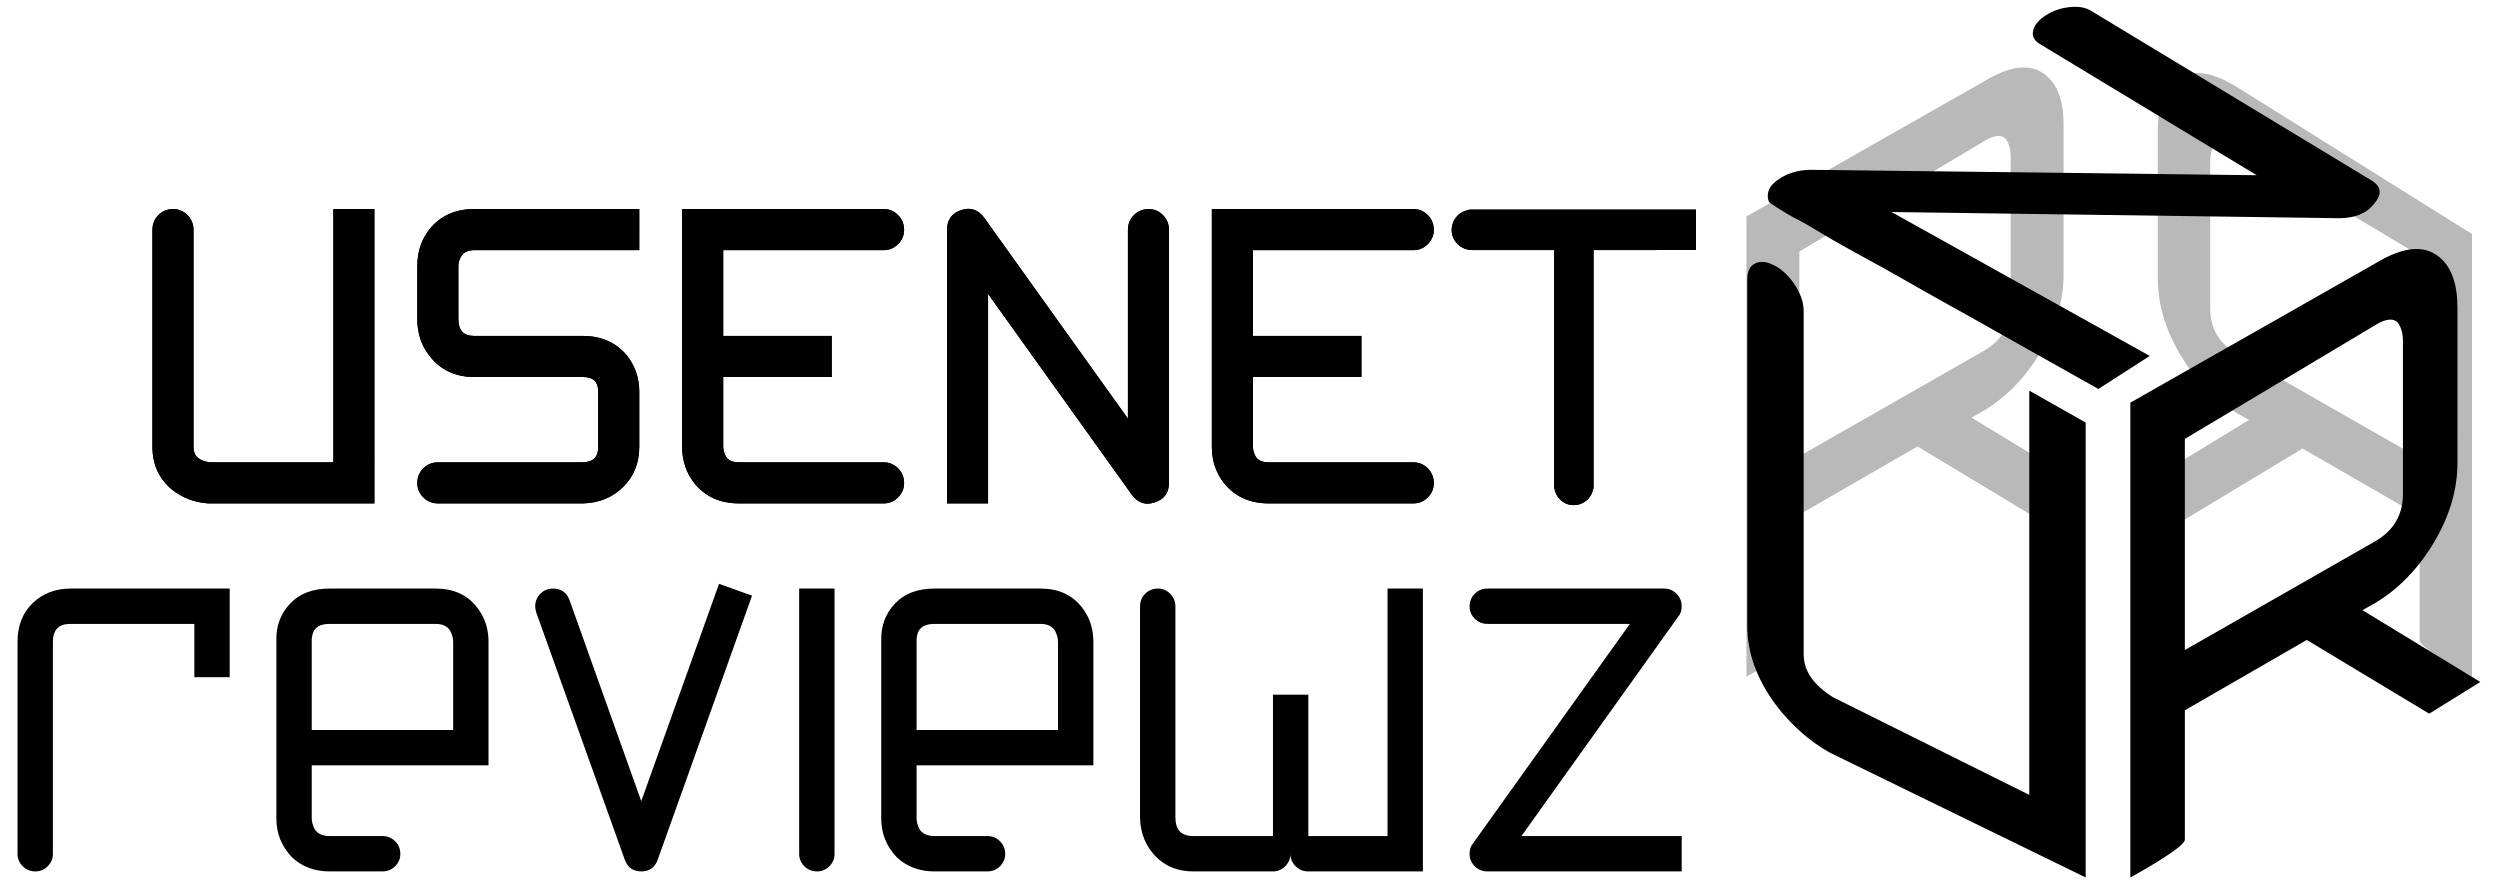 <?xml version="1.0" encoding="utf-8"?>
<!-- Generator: Adobe Illustrator 16.2.0, SVG Export Plug-In . SVG Version: 6.00 Build 0)  -->
<!DOCTYPE svg PUBLIC "-//W3C//DTD SVG 1.1//EN" "http://www.w3.org/Graphics/SVG/1.1/DTD/svg11.dtd">
<svg version="1.1" id="Layer_1" xmlns="http://www.w3.org/2000/svg" xmlns:xlink="http://www.w3.org/1999/xlink" x="0px" y="0px"
	 width="716px" height="254px" viewBox="0 0 716 254" enable-background="new 0 0 716 254" xml:space="preserve">
<g>
	<g opacity="0.15">
		<path fill="#020202" d="M625.768,148.75l33.679-20.291l33.533,19.335v35.631c0,2.185,15.002,10.367,15.002,10.367V67.031
			L640.397,24.76c-7.463-4.511-13.267-5.058-17.398-1.637c-3.327,2.721-4.999,7.356-4.999,13.9v42.71
			c0,7.301,2.135,14.583,6.397,21.786c4.268,7.193,9.612,12.742,16,16.648l3.728,2.1l-23.923,14.575v0.006l0,0l-8.472,5.157
			L625.768,148.75z M692.979,131.237l-52.181-29.81c-5.195-2.963-7.803-7.325-7.803-13.069V45.929c0-1.669,0.412-3.175,1.192-4.511
			c1.209-1.549,3.283-1.443,6.209,0.31l52.582,31.421V131.237z"/>
	</g>
	<g opacity="0.15">
		<path fill="#020202" d="M597.34,139.523l-8.552-5.221l0,0l-0.011-0.01l-24.144-14.696l3.765-2.12
			c6.447-3.948,11.827-9.552,16.133-16.801c4.313-7.277,6.47-14.612,6.47-21.988V35.6c0-6.619-1.695-11.289-5.048-14.035
			c-4.18-3.453-10.029-2.903-17.555,1.648l-68.203,38.774v131.805c0,0,15.132-8.248,15.132-10.474V147.38l33.84-19.522
			l33.991,20.478L597.34,139.523z M515.327,72.048l53.071-31.717c2.953-1.765,5.043-1.875,6.259-0.306
			c0.796,1.349,1.205,2.87,1.205,4.558V87.39c0,5.809-2.619,10.193-7.869,13.192l-52.666,30.075V72.048z"/>
	</g>
	<g opacity="0.15">
		<path fill="#020202" d="M625.768,148.75l33.679-20.291l33.533,19.335v35.631c0,2.185,15.002,10.367,15.002,10.367V67.031
			L640.397,24.76c-7.463-4.511-13.267-5.058-17.398-1.637c-3.327,2.721-4.999,7.356-4.999,13.9v42.71
			c0,7.301,2.135,14.583,6.397,21.786c4.268,7.193,9.612,12.742,16,16.648l3.728,2.1l-23.923,14.575v0.006l0,0l-8.472,5.157
			L625.768,148.75z M692.979,131.237l-52.181-29.81c-5.195-2.963-7.803-7.325-7.803-13.069V45.929c0-1.669,0.412-3.175,1.192-4.511
			c1.209-1.549,3.283-1.443,6.209,0.31l52.582,31.421V131.237z"/>
	</g>
	<g opacity="0.15">
		<path fill="#020202" d="M597.34,139.523l-8.552-5.221l0,0l-0.011-0.01l-24.144-14.696l3.765-2.12
			c6.447-3.948,11.827-9.552,16.133-16.801c4.313-7.277,6.47-14.612,6.47-21.988V35.6c0-6.619-1.695-11.289-5.048-14.035
			c-4.18-3.453-10.029-2.903-17.555,1.648l-68.203,38.774v131.805c0,0,15.132-8.248,15.132-10.474V147.38l33.84-19.522
			l33.991,20.478L597.34,139.523z M515.327,72.048l53.071-31.717c2.953-1.765,5.043-1.875,6.259-0.306
			c0.796,1.349,1.205,2.87,1.205,4.558V87.39c0,5.809-2.619,10.193-7.869,13.192l-52.666,30.075V72.048z"/>
	</g>
	<g>
		<path d="M506.623,57.796c-0.748-1.888-0.198-3.842,1.206-5.173c2.986-2.838,6.944-4.009,10.999-3.99l127.5,1.552l-62.227-37.648
			c-1.565-0.97-2.173-2.239-1.793-3.826c0.361-1.578,1.601-3.039,3.71-4.382c1.976-1.262,4.209-2.023,6.721-2.292
			c2.508-0.269,4.539,0.084,6.102,1.034l80.327,48.59c2.878,1.718,3.141,3.957,0.78,6.717c-2.144,2.744-5.508,4.117-10.106,4.117
			L541.725,60.72l73.966,41.215l-14.72,9.468c-2.91-1.637-5.808-3.266-8.704-4.9c-7.012-3.97-14.062-7.861-21.077-11.86
			c-8.631-4.921-17.386-9.635-25.994-14.618c-7.753-4.494-15.806-8.543-23.479-13.195c-2.697-1.631-5.515-3.339-8.359-4.726
			C512.344,61.606,506.787,58.208,506.623,57.796z"/>
	</g>
	<path d="M710.35,195.315l-8.825-5.387l0,0h-0.008l-24.909-15.174l3.89-2.194c6.647-4.06,12.209-9.833,16.651-17.325
		c4.447-7.511,6.665-15.076,6.665-22.682V88.083c0-6.818-1.743-11.64-5.211-14.467c-4.303-3.558-10.341-2.992-18.105,1.702
		l-70.371,40.006v135.985c0,0,15.614-8.523,15.614-10.801V203.42l34.918-20.138l35.069,21.116L710.35,195.315z M625.74,125.7
		l54.757-32.722c3.049-1.812,5.205-1.929,6.451-0.31c0.827,1.387,1.252,2.952,1.252,4.69v44.175c0,5.987-2.713,10.513-8.13,13.605
		l-54.33,31.031V125.7z"/>
	<g>
		<g>
			<path fill-rule="evenodd" clip-rule="evenodd" d="M95.476,132.412l-35.29,0.007c-3.252-0.418-4.771-1.823-4.771-4.419V65.828
				c0-1.661-0.588-3.075-1.72-4.233c-1.151-1.146-2.533-1.725-4.09-1.725c-1.664,0-3.082,0.578-4.227,1.725
				c-1.144,1.153-1.722,2.57-1.722,4.233V128c0,4.986,1.853,9.077,5.513,12.153c2.942,2.381,6.427,3.729,10.386,4.022h47.672V59.871
				H95.476V132.412z"/>
			<path fill-rule="evenodd" clip-rule="evenodd" d="M123.117,65.52c-2.401,2.972-3.604,6.558-3.604,10.662v15.2
				c0,4.117,1.204,7.702,3.604,10.658c3.068,3.937,7.343,5.935,12.704,5.935h31.091c3.015,0,4.408,1.311,4.408,4.133V128
				c0,3.008-1.486,4.412-4.69,4.412h-41.164c-1.668,0-3.086,0.58-4.229,1.718c-1.148,1.151-1.725,2.57-1.725,4.229
				c0,1.573,0.577,2.946,1.725,4.097c1.143,1.136,2.561,1.721,4.229,1.721h41.446h0.018c4.569-0.096,8.449-1.676,11.527-4.698
				c3.072-3.02,4.631-6.886,4.631-11.478v-15.893c0-3.913-1.227-7.414-3.622-10.395c-3.075-3.65-7.303-5.501-12.554-5.501h-31.091
				c-3.1,0-4.544-1.581-4.544-4.96V76.181c0-0.637,0.121-1.236,0.36-1.838c0.641-1.83,2.012-2.703,4.184-2.703h47.267V59.871
				h-47.267C130.471,59.871,126.191,61.765,123.117,65.52z"/>
			<path fill-rule="evenodd" clip-rule="evenodd" d="M253.131,71.64c1.569,0,2.937-0.59,4.078-1.732
				c1.15-1.147,1.723-2.515,1.723-4.079c0-1.663-0.573-3.08-1.723-4.233c-1.144-1.146-2.515-1.725-4.078-1.725h-57.765V128
				c0,4.01,1.216,7.557,3.608,10.53c3.073,3.743,7.34,5.646,12.705,5.646h41.452c1.563,0,2.937-0.585,4.078-1.721
				c1.15-1.15,1.723-2.523,1.723-4.097c0-1.658-0.573-3.077-1.723-4.229c-1.144-1.138-2.515-1.718-4.078-1.718h-41.452
				c-1.873,0-3.122-0.568-3.799-1.686c-0.508-0.992-0.752-1.965-0.752-2.869v-19.884h31.078V96.211h-31.078V71.64H253.131z"/>
			<path fill-rule="evenodd" clip-rule="evenodd" d="M328.987,59.871c-1.664,0-3.089,0.578-4.231,1.725
				c-1.138,1.153-1.72,2.57-1.72,4.233v54.065l-41.162-57.525c-1.269-1.705-2.789-2.56-4.517-2.56c-0.659,0-1.367,0.128-2.055,0.369
				c-2.676,0.826-4.082,2.773-4.082,5.651v78.348h11.759V84.167l41.169,57.514c1.243,1.696,2.763,2.57,4.496,2.57
				c0.667,0,1.366-0.136,2.067-0.386c2.666-0.823,4.078-2.718,4.078-5.507v-72.53c0-1.663-0.571-3.08-1.726-4.233
				C331.923,60.449,330.546,59.871,328.987,59.871z"/>
			<path fill-rule="evenodd" clip-rule="evenodd" d="M404.83,71.64c1.576,0,2.954-0.59,4.096-1.732
				c1.132-1.147,1.72-2.515,1.72-4.079c0-1.663-0.588-3.08-1.727-4.233c-1.135-1.146-2.513-1.725-4.089-1.725h-57.753V128
				c0,4.01,1.214,7.557,3.608,10.53c3.076,3.743,7.352,5.646,12.702,5.646h41.443c1.576,0,2.954-0.585,4.096-1.721
				c1.132-1.15,1.72-2.523,1.72-4.097c0-1.658-0.588-3.077-1.727-4.229c-1.135-1.138-2.513-1.718-4.089-1.718h-41.443
				c-1.877,0-3.128-0.568-3.792-1.686c-0.504-0.992-0.76-1.965-0.76-2.869v-19.884h31.081V96.211h-31.081V71.64H404.83z"/>
			<path fill-rule="evenodd" clip-rule="evenodd" d="M485.724,60.037h-64.462l-0.694,0.044v0.077
				c-1.198,0.18-2.246,0.726-3.106,1.583c-1.122,1.128-1.697,2.521-1.697,4.159c0,1.538,0.575,2.888,1.697,4.018
				c0.86,0.857,1.905,1.383,3.106,1.589v0.103l0.893-0.017l0.15,0.021h23.5v67.42l0.021,0.962h0.077
				c0.195,1.159,0.708,2.17,1.551,3.005c1.095,1.102,2.407,1.659,3.913,1.659c1.591,0,2.945-0.558,4.05-1.666
				c0.841-0.828,1.354-1.839,1.544-2.998h0.127V71.612l29.33-0.004V60.037z"/>
		</g>
		<path d="M95.476,132.412l-35.29,0.007c-3.252-0.418-4.771-1.823-4.771-4.419V65.828c0-1.661-0.588-3.075-1.72-4.233
			c-1.151-1.146-2.533-1.725-4.09-1.725c-1.664,0-3.082,0.578-4.227,1.725c-1.144,1.153-1.722,2.57-1.722,4.233V128
			c0,4.986,1.853,9.077,5.513,12.153c2.942,2.381,6.427,3.729,10.386,4.022h47.672V59.871H95.476V132.412z"/>
		<path d="M123.117,65.52c-2.401,2.972-3.604,6.558-3.604,10.662v15.2c0,4.117,1.204,7.702,3.604,10.658
			c3.068,3.937,7.343,5.935,12.704,5.935h31.091c3.015,0,4.408,1.311,4.408,4.133V128c0,3.008-1.486,4.412-4.69,4.412h-41.164
			c-1.668,0-3.086,0.58-4.229,1.718c-1.148,1.151-1.725,2.57-1.725,4.229c0,1.573,0.577,2.946,1.725,4.097
			c1.143,1.136,2.561,1.721,4.229,1.721h41.446h0.018c4.569-0.096,8.449-1.676,11.527-4.698c3.072-3.02,4.631-6.886,4.631-11.478
			v-15.893c0-3.913-1.227-7.414-3.622-10.395c-3.075-3.65-7.303-5.501-12.554-5.501h-31.091c-3.1,0-4.544-1.581-4.544-4.96V76.181
			c0-0.637,0.121-1.236,0.36-1.838c0.641-1.83,2.012-2.703,4.184-2.703h47.267V59.871h-47.267
			C130.471,59.871,126.191,61.765,123.117,65.52z"/>
		<path d="M253.131,71.64c1.569,0,2.937-0.59,4.078-1.732c1.15-1.147,1.723-2.515,1.723-4.079c0-1.663-0.573-3.08-1.723-4.233
			c-1.144-1.146-2.515-1.725-4.078-1.725h-57.765V128c0,4.01,1.216,7.557,3.608,10.53c3.073,3.743,7.34,5.646,12.705,5.646h41.452
			c1.563,0,2.937-0.585,4.078-1.721c1.15-1.15,1.723-2.523,1.723-4.097c0-1.658-0.573-3.077-1.723-4.229
			c-1.144-1.138-2.515-1.718-4.078-1.718h-41.452c-1.873,0-3.122-0.568-3.799-1.686c-0.508-0.992-0.752-1.965-0.752-2.869v-19.884
			h31.078V96.211h-31.078V71.64H253.131z"/>
		<path d="M328.987,59.871c-1.664,0-3.089,0.578-4.231,1.725c-1.138,1.153-1.72,2.57-1.72,4.233v54.065l-41.162-57.525
			c-1.269-1.705-2.789-2.56-4.517-2.56c-0.659,0-1.367,0.128-2.055,0.369c-2.676,0.826-4.082,2.773-4.082,5.651v78.348h11.759
			V84.167l41.169,57.514c1.243,1.696,2.763,2.57,4.496,2.57c0.667,0,1.366-0.136,2.067-0.386c2.666-0.823,4.078-2.718,4.078-5.507
			v-72.53c0-1.663-0.571-3.08-1.726-4.233C331.923,60.449,330.546,59.871,328.987,59.871z"/>
		<path d="M404.83,71.64c1.576,0,2.954-0.59,4.096-1.732c1.132-1.147,1.72-2.515,1.72-4.079c0-1.663-0.588-3.08-1.727-4.233
			c-1.135-1.146-2.513-1.725-4.089-1.725h-57.753V128c0,4.01,1.214,7.557,3.608,10.53c3.076,3.743,7.352,5.646,12.702,5.646h41.443
			c1.576,0,2.954-0.585,4.096-1.721c1.132-1.15,1.72-2.523,1.72-4.097c0-1.658-0.588-3.077-1.727-4.229
			c-1.135-1.138-2.513-1.718-4.089-1.718h-41.443c-1.877,0-3.128-0.568-3.792-1.686c-0.504-0.992-0.76-1.965-0.76-2.869v-19.884
			h31.081V96.211h-31.081V71.64H404.83z"/>
		<path d="M485.724,60.037h-64.462l-0.694,0.044v0.077c-1.198,0.18-2.246,0.726-3.106,1.583c-1.122,1.128-1.697,2.521-1.697,4.159
			c0,1.538,0.575,2.888,1.697,4.018c0.86,0.857,1.905,1.383,3.106,1.589v0.103l0.893-0.017l0.15,0.021h23.5v67.42l0.021,0.962h0.077
			c0.195,1.159,0.708,2.17,1.551,3.005c1.095,1.102,2.407,1.659,3.913,1.659c1.591,0,2.945-0.558,4.05-1.666
			c0.841-0.828,1.354-1.839,1.544-2.998h0.127V71.612l29.33-0.004V60.037z"/>
	</g>
	<path d="M20.284,168.564h45.5v25.378H55.658v-15.255H20.147c-3.332,0-4.997,1.704-4.997,5.129v60.765
		c0,1.351-0.494,2.513-1.488,3.514c-0.99,0.986-2.155,1.479-3.506,1.479c-1.442,0-2.658-0.493-3.646-1.479
		c-0.996-1.001-1.487-2.163-1.487-3.514v-60.765c0-4.589,1.436-8.278,4.321-11.072C12.227,169.958,15.872,168.564,20.284,168.564z"
		/>
	<path d="M94.413,168.564h30.373c5.042,0,8.959,1.747,11.747,5.269c2.246,2.793,3.377,6.117,3.377,9.983v35.381H89.278v15.118
		c0,0.989,0.271,2.027,0.81,3.11c0.807,1.343,2.244,2.022,4.325,2.022h15.114c1.44,0,2.656,0.497,3.648,1.488
		c0.991,0.992,1.481,2.201,1.481,3.645c0,1.351-0.49,2.513-1.481,3.514c-0.992,0.986-2.208,1.479-3.648,1.479H94.413
		c-4.325,0-7.926-1.349-10.804-4.054c-2.977-3.144-4.457-6.841-4.457-11.073v-51.029c-0.092-4.141,1.215-7.651,3.913-10.534
		C85.764,170.003,89.55,168.564,94.413,168.564z M89.278,183.418v0.131v25.516h40.509v-25.248c0-0.984-0.273-2.017-0.812-3.1
		c-0.813-1.353-2.209-2.029-4.189-2.029H94.413c-2.704,0-4.325,0.951-4.863,2.834c-0.093,0.362-0.162,0.685-0.206,0.952
		C89.295,182.738,89.278,183.051,89.278,183.418z"/>
	<path d="M158.405,168.564c2.343,0,3.916,1.123,4.728,3.365l20.522,57.521l22.278-62.24l9.451,3.383l-27.004,75.603
		c-0.81,2.254-2.379,3.378-4.724,3.378c-2.341,0-3.919-1.124-4.729-3.378l-25.378-70.881c-0.185-0.729-0.271-1.267-0.271-1.628
		c0-1.433,0.494-2.655,1.479-3.639C155.749,169.058,156.964,168.564,158.405,168.564z"/>
	<path d="M228.884,168.564h10.13v76.017c0,1.351-0.493,2.513-1.481,3.514c-0.994,0.986-2.161,1.479-3.508,1.479
		c-1.449,0-2.661-0.493-3.656-1.479c-0.985-1.001-1.485-2.163-1.485-3.514V168.564z"/>
	<path d="M267.639,168.564h30.376c5.041,0,8.964,1.747,11.746,5.269c2.256,2.793,3.382,6.117,3.382,9.983v35.381h-50.635v15.118
		c0,0.989,0.269,2.027,0.809,3.11c0.814,1.343,2.255,2.022,4.321,2.022h15.124c1.441,0,2.655,0.497,3.646,1.488
		c0.99,0.992,1.484,2.201,1.484,3.645c0,1.351-0.494,2.513-1.484,3.514c-0.991,0.986-2.205,1.479-3.646,1.479h-15.124
		c-4.321,0-7.928-1.349-10.808-4.054c-2.975-3.144-4.447-6.841-4.447-11.073v-51.029c-0.087-4.141,1.213-7.651,3.917-10.534
		C258.996,170.003,262.777,168.564,267.639,168.564z M262.509,183.418v0.131v25.516h40.501v-25.248c0-0.984-0.271-2.017-0.813-3.1
		c-0.806-1.353-2.202-2.029-4.182-2.029h-30.376c-2.704,0-4.321,0.951-4.861,2.834c-0.096,0.362-0.159,0.685-0.201,0.952
		C262.527,182.738,262.509,183.051,262.509,183.418z"/>
	<path d="M364.58,198.947h10.129v40.501h22.683v-70.884h10.125v81.01h-32.808c-1.442,0-2.656-0.493-3.644-1.479
		c-0.995-1.001-1.493-2.163-1.493-3.514c0,1.351-0.493,2.513-1.479,3.514c-0.991,0.986-2.165,1.479-3.513,1.479h-22.819
		c-4.413,0-8.012-1.44-10.8-4.324c-2.79-2.873-4.277-6.481-4.454-10.803v-60.76c0-1.433,0.497-2.655,1.478-3.639
		c0.988-0.991,2.212-1.484,3.654-1.484c1.344,0,2.516,0.493,3.503,1.484c0.991,0.983,1.497,2.206,1.497,3.639v60.486
		c0,3.515,1.705,5.274,5.123,5.274h22.819V198.947z"/>
	<path d="M426.019,168.564h50.627c1.348,0,2.53,0.493,3.516,1.484c0.983,0.983,1.477,2.206,1.477,3.639
		c0,1.18-0.314,2.111-0.938,2.841l-44.96,62.92h45.898v10.126h-55.619c-1.441,0-2.658-0.493-3.648-1.479
		c-0.994-1.001-1.482-2.163-1.482-3.514c0-1.266,0.315-2.252,0.944-2.976l44.96-62.918h-40.773c-1.441,0-2.658-0.488-3.648-1.482
		c-0.994-0.995-1.482-2.159-1.482-3.518c0-1.433,0.488-2.655,1.482-3.639C423.36,169.058,424.577,168.564,426.019,168.564z"/>
	<path d="M500.419,80.009c0-2.352,0.781-3.896,2.361-4.621c1.583-0.719,3.522-0.43,5.817,0.868c2.157,1.215,4.011,3.073,5.595,5.578
		c1.583,2.494,2.376,4.904,2.376,7.241v98.354c0,4.657,2.79,8.742,8.407,12.265l56.212,27.969v-115.78l16.152,9.142v130.285
		l-73.232-35.729c-5.884-3.293-11.059-7.877-15.51-13.709c-5.463-7.384-8.179-14.912-8.179-22.56V80.009z"/>
</g>
</svg>
